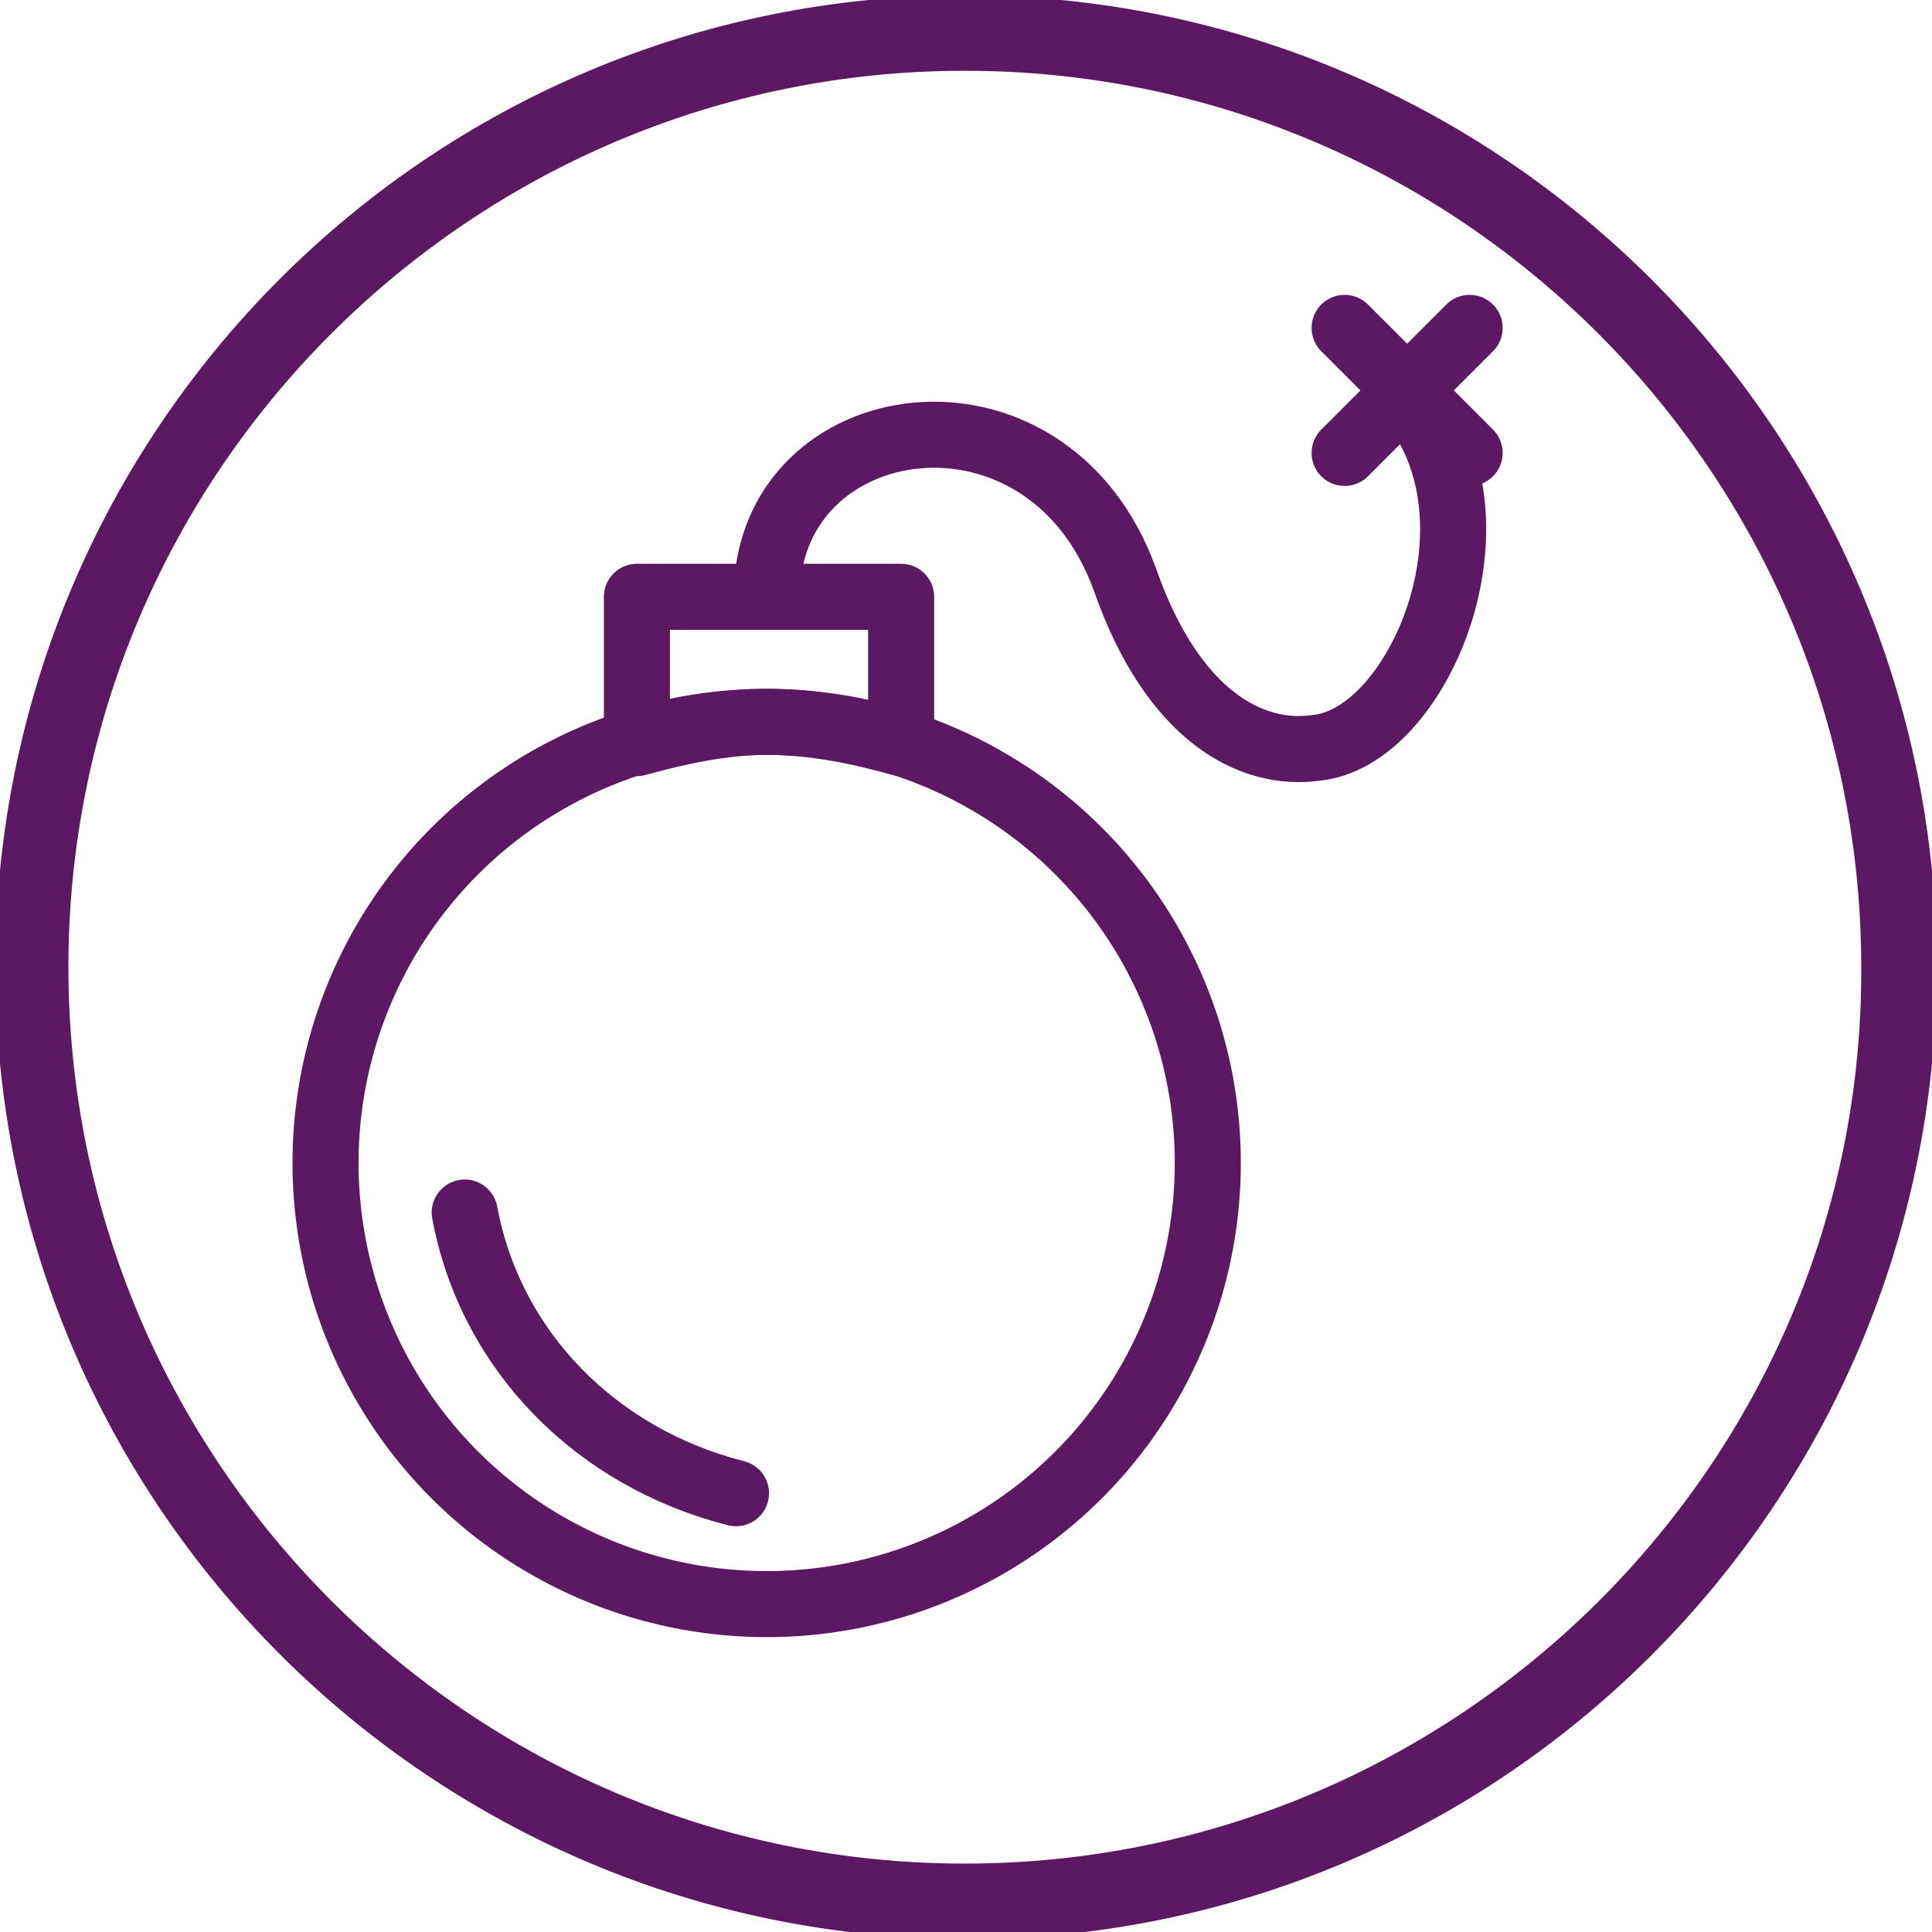 <?xml version="1.0" encoding="utf-8"?>
<!-- Generator: Adobe Illustrator 22.1.0, SVG Export Plug-In . SVG Version: 6.00 Build 0)  -->
<svg version="1.1" id="Layer_1" xmlns="http://www.w3.org/2000/svg" xmlns:xlink="http://www.w3.org/1999/xlink" x="0px" y="0px"
	 width="81.9px" height="81.9px" viewBox="0 0 81.9 81.9" style="enable-background:new 0 0 81.9 81.9;" xml:space="preserve">
<style type="text/css">
	.st0{fill:#5C1862;}
	.st1{fill:none;stroke:#5C1862;stroke-width:2.8;stroke-linecap:round;stroke-linejoin:round;stroke-miterlimit:10;}
</style>
<g>
	<path class="st0" d="M40.9-0.2C18.2-0.2-0.2,18.2-0.2,41s18.5,41.2,41.2,41.2S82.1,63.7,82.1,41S63.7-0.2,40.9-0.2z M40.9,79
		c-21,0-38-17.1-38-38c0-21,17.1-38,38-38c21,0,38,17.1,38,38C79,61.9,61.9,79,40.9,79z"/>
	<g>
		<g>
			<circle class="st1" cx="32.5" cy="49.3" r="18.7"/>
			<path class="st1" d="M27,25.3h11.2v6.2c-1.8-0.5-3.7-0.9-5.7-0.9c-1.8,0-3.7,0.4-5.5,0.9V25.3z"/>
			<path class="st1" d="M32.5,25.3c0-8.1,11.9-9.9,15.2-0.7c2,5.7,5.3,7.5,8.1,7.1c4.2-0.4,8-9.1,4.3-14.3"/>
			<path class="st1" d="M31.2,63.3c-5.9-1.5-10.4-6-11.5-11.9"/>
			<line class="st1" x1="57" y1="13.9" x2="62.3" y2="19.2"/>
			<line class="st1" x1="62.3" y1="13.9" x2="57" y2="19.2"/>
		</g>
	</g>
</g>
</svg>
